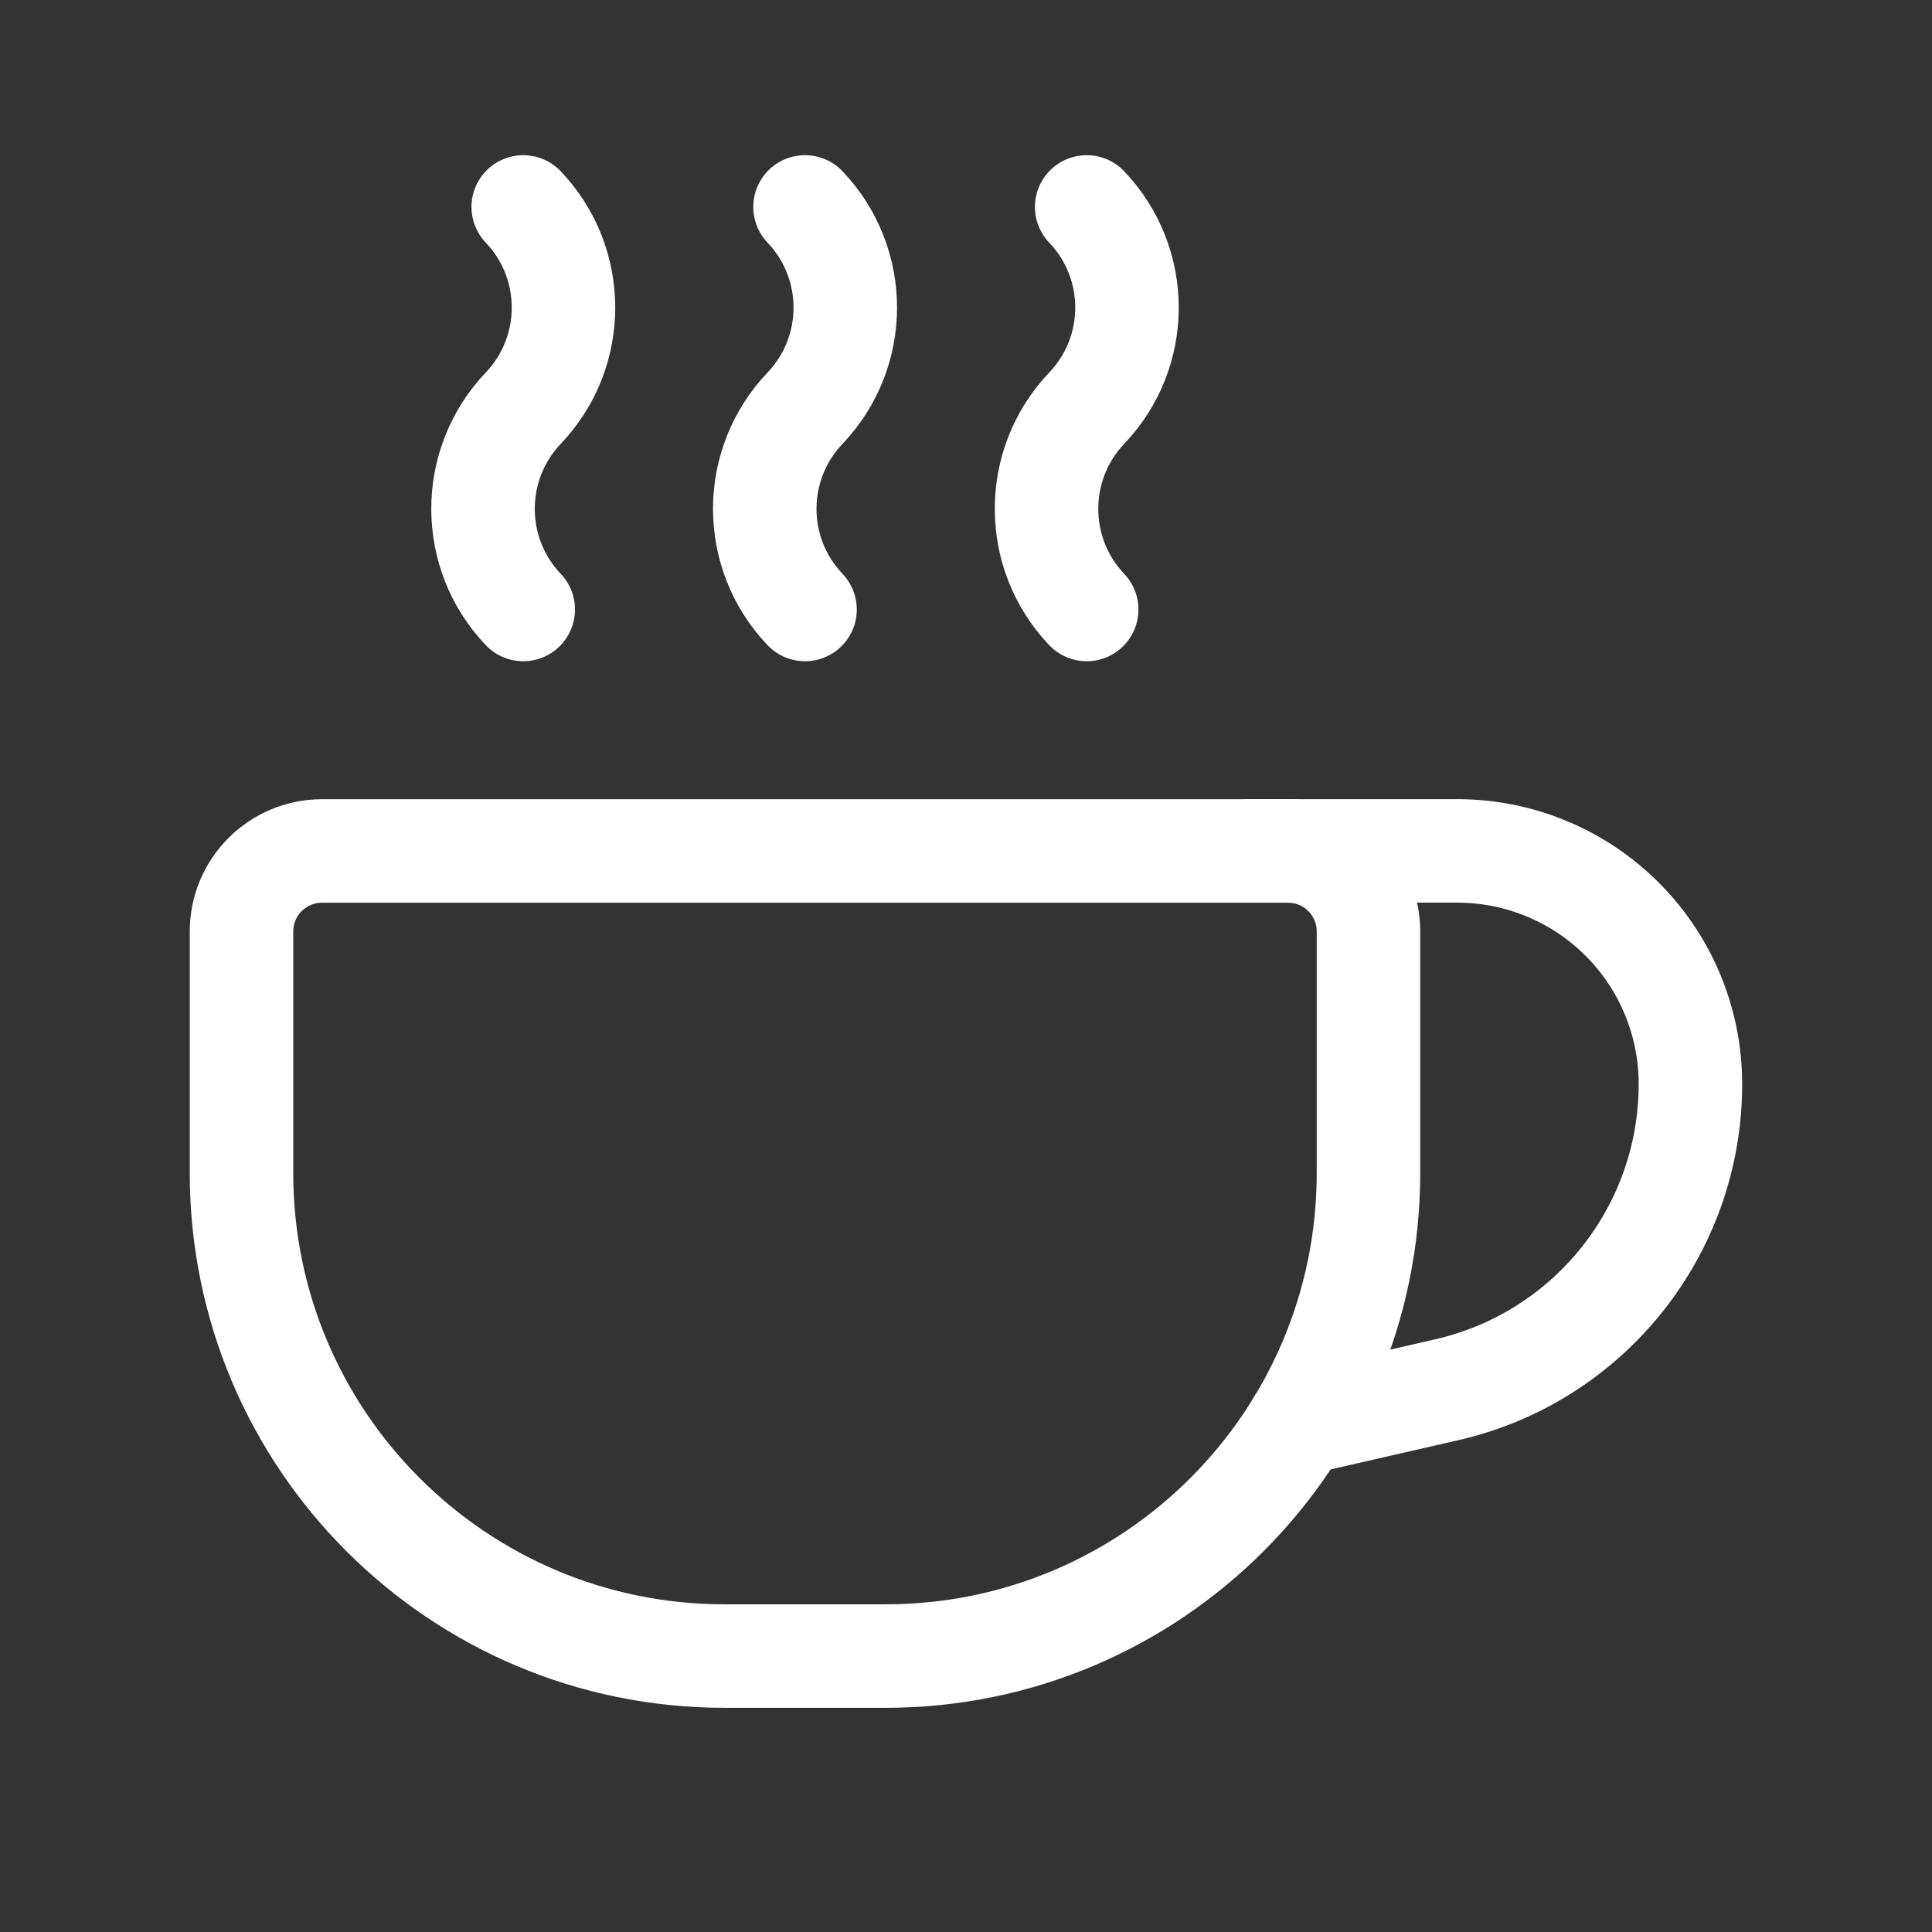 <?xml version="1.0" encoding="utf-8"?>
<!-- Generator: Adobe Illustrator 16.0.0, SVG Export Plug-In . SVG Version: 6.00 Build 0)  -->
<!DOCTYPE svg PUBLIC "-//W3C//DTD SVG 1.1//EN" "http://www.w3.org/Graphics/SVG/1.1/DTD/svg11.dtd">
<svg version="1.1" id="Calque_1" xmlns="http://www.w3.org/2000/svg" xmlns:xlink="http://www.w3.org/1999/xlink" x="0px" y="0px"
	 width="28px" height="28px" viewBox="-2 -2 28 28" enable-background="new -2 -2 28 28" xml:space="preserve">
<rect x="-2" y="-2" width="28" height="28" fill="#333333" stroke="none"/>
<path fill="none" stroke="#FFFFFF" stroke-width="1.5" stroke-linecap="round" stroke-linejoin="round" d="M2.667,10.333h14
	c0.645,0,1.166,0.522,1.166,1.167v3.499c0,3.868-3.134,7.002-7,7.002H8.5c-3.866,0-7-3.134-7-7.002V11.5
	C1.5,10.855,2.023,10.333,2.667,10.333z"/>
<path fill="none" stroke="#FFFFFF" stroke-width="1.5" stroke-linecap="round" stroke-linejoin="round" d="M13.749,6.833
	c-0.776-0.816-0.776-2.1,0-2.917c0.779-0.816,0.779-2.1,0-2.917"/>
<path fill="none" stroke="#FFFFFF" stroke-width="1.5" stroke-linecap="round" stroke-linejoin="round" d="M9.667,6.833
	c-0.778-0.816-0.778-2.1,0-2.917s0.778-2.1,0-2.917"/>
<path fill="none" stroke="#FFFFFF" stroke-width="1.5" stroke-linecap="round" stroke-linejoin="round" d="M5.583,6.833
	c-0.777-0.816-0.777-2.1,0-2.917c0.778-0.816,0.778-2.1,0-2.917"/>
<path fill="none" stroke="#FFFFFF" stroke-width="1.5" stroke-linecap="round" stroke-linejoin="round" d="M16.815,18.634
	l2.154-0.493c2.065-0.473,3.53-2.311,3.53-4.43l0,0c0-0.896-0.355-1.755-0.989-2.389c-0.634-0.634-1.493-0.99-2.389-0.99h-3.038"/>
</svg>
